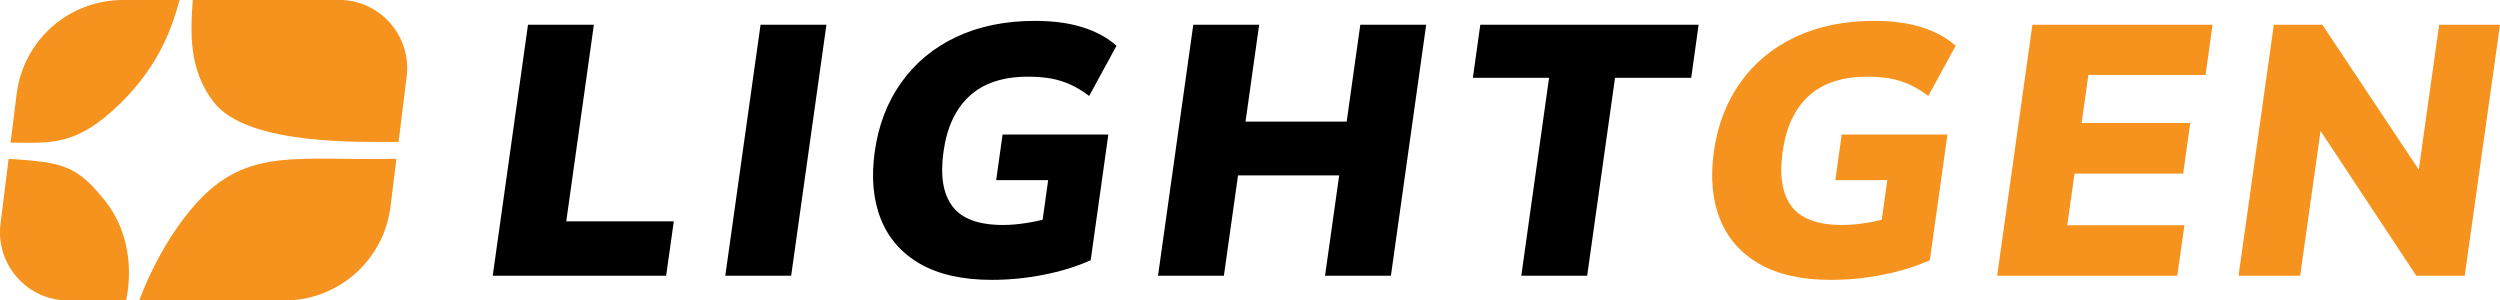 <?xml version="1.0" encoding="UTF-8"?>
<!DOCTYPE svg PUBLIC "-//W3C//DTD SVG 1.1//EN" "http://www.w3.org/Graphics/SVG/1.1/DTD/svg11.dtd">
<!-- Creator: CorelDRAW -->
<svg xmlns="http://www.w3.org/2000/svg" xml:space="preserve" width="31.341mm" height="3.767mm" version="1.1" style="shape-rendering:geometricPrecision; text-rendering:geometricPrecision; image-rendering:optimizeQuality; fill-rule:evenodd; clip-rule:evenodd"
viewBox="0 0 293.37 35.26"
 xmlns:xlink="http://www.w3.org/1999/xlink"
 xmlns:xodm="http://www.corel.com/coreldraw/odm/2003">
 <defs>
  <style type="text/css">
   <![CDATA[
    .fil1 {fill:black;fill-rule:nonzero}
    .fil0 {fill:#F6921E;fill-rule:nonzero}
   ]]>
  </style>
 </defs>
 <g id="Layer_x0020_1">
  <path class="fil0" d="M14.8 35.25c0.73,-3.47 0.43,-8.1 -2.55,-11.79 -3.25,-4.03 -4.85,-4.42 -11.24,-4.82l-0.95 7.61c-0.6,4.78 3.13,9.01 7.95,9.01l6.78 0 0.01 -0.01z"/>
  <path class="fil0" d="M14.15 12.11c4.84,-4.79 6.11,-9.27 6.93,-12.11l-6.67 0c-6.33,0 -11.66,4.71 -12.45,10.99l-0.72 5.75c4.65,0 7.7,0.51 12.9,-4.64z"/>
  <path class="fil0" d="M39.77 0l-17.15 0c-0.29,3.94 -0.44,8.15 2.4,11.91 4.04,5.36 18.12,4.68 21.75,4.75l0.95 -7.66c0.6,-4.78 -3.13,-9.01 -7.95,-9.01z"/>
  <path class="fil0" d="M22.93 23.97c-4.42,4.97 -6.58,11.28 -6.58,11.28l-0.01 0.01 17.03 0c6.33,0 11.66,-4.71 12.45,-10.99l0.7 -5.64c-11.56,0.27 -17.53,-1.48 -23.59,5.34z"/>
  <polygon class="fil1" points="69.69,2.9 61.96,2.9 57.82,32.36 78.17,32.36 79.07,25.97 66.45,25.97 "/>
  <polygon class="fil1" points="85.11,32.36 92.84,32.36 96.98,2.9 89.25,2.9 "/>
  <path class="fil1" d="M113.8 11.24c1.64,-1.49 3.91,-2.24 6.81,-2.24 1.03,0 1.93,0.07 2.71,0.21 0.78,0.14 1.52,0.37 2.24,0.69 0.72,0.32 1.47,0.77 2.25,1.36l3.21 -5.89c-1.07,-0.95 -2.39,-1.67 -3.98,-2.17 -1.59,-0.5 -3.45,-0.75 -5.6,-0.75 -3.48,0 -6.55,0.63 -9.21,1.88 -2.66,1.25 -4.81,3.03 -6.45,5.33 -1.65,2.3 -2.69,5.01 -3.13,8.13 -0.42,3.01 -0.19,5.64 0.71,7.9 0.89,2.26 2.43,4.01 4.61,5.27 2.18,1.25 4.98,1.88 8.41,1.88 2.01,0 4.02,-0.19 6.04,-0.59 2.02,-0.39 3.88,-0.96 5.57,-1.71l2.07 -14.75 -12.41 0 -0.75 5.35 6.1 0 -0.65 4.65c-0.61,0.15 -1.2,0.27 -1.79,0.36 -1.04,0.17 -1.99,0.25 -2.86,0.25 -2.84,0 -4.82,-0.72 -5.92,-2.17 -1.11,-1.45 -1.46,-3.59 -1.06,-6.44 0.4,-2.87 1.43,-5.05 3.07,-6.54z"/>
  <polygon class="fil1" points="158.03,14.27 146.16,14.27 147.76,2.9 140.03,2.9 135.89,32.36 143.62,32.36 145.28,20.58 157.15,20.58 155.49,32.36 163.22,32.36 167.36,2.9 159.63,2.9 "/>
  <polygon class="fil1" points="173.71,2.9 172.84,9.13 181.78,9.13 178.52,32.36 186.25,32.36 189.52,9.13 198.46,9.13 199.33,2.9 "/>
  <path class="fil0" d="M212.27 11.24c1.64,-1.49 3.92,-2.24 6.81,-2.24 1.03,0 1.93,0.07 2.71,0.21 0.78,0.14 1.52,0.37 2.24,0.69 0.72,0.32 1.47,0.77 2.25,1.36l3.21 -5.89c-1.07,-0.95 -2.39,-1.67 -3.98,-2.17 -1.59,-0.5 -3.45,-0.75 -5.6,-0.75 -3.48,0 -6.55,0.63 -9.21,1.88 -2.66,1.25 -4.81,3.03 -6.45,5.33 -1.65,2.3 -2.69,5.01 -3.13,8.13 -0.42,3.01 -0.19,5.64 0.71,7.9 0.89,2.26 2.43,4.01 4.61,5.27 2.18,1.25 4.98,1.88 8.41,1.88 2.01,0 4.02,-0.19 6.04,-0.59 2.02,-0.39 3.88,-0.96 5.57,-1.71l2.07 -14.75 -12.41 0 -0.75 5.35 6.1 0 -0.65 4.65c-0.6,0.15 -1.2,0.27 -1.79,0.36 -1.04,0.17 -1.99,0.25 -2.86,0.25 -2.84,0 -4.82,-0.72 -5.92,-2.17 -1.11,-1.45 -1.46,-3.59 -1.06,-6.44 0.4,-2.87 1.43,-5.05 3.07,-6.54z"/>
  <polygon class="fil0" points="234.36,32.36 255.5,32.36 256.34,26.43 242.59,26.43 243.44,20.37 256.19,20.37 257.02,14.43 244.27,14.43 245.07,8.79 258.82,8.79 259.64,2.9 238.5,2.9 "/>
  <polygon class="fil0" points="286.23,2.9 283.84,19.91 272.52,2.9 266.83,2.9 262.69,32.36 269.92,32.36 272.31,15.36 283.55,32.36 289.23,32.36 293.37,2.9 "/>
 </g>
</svg>
